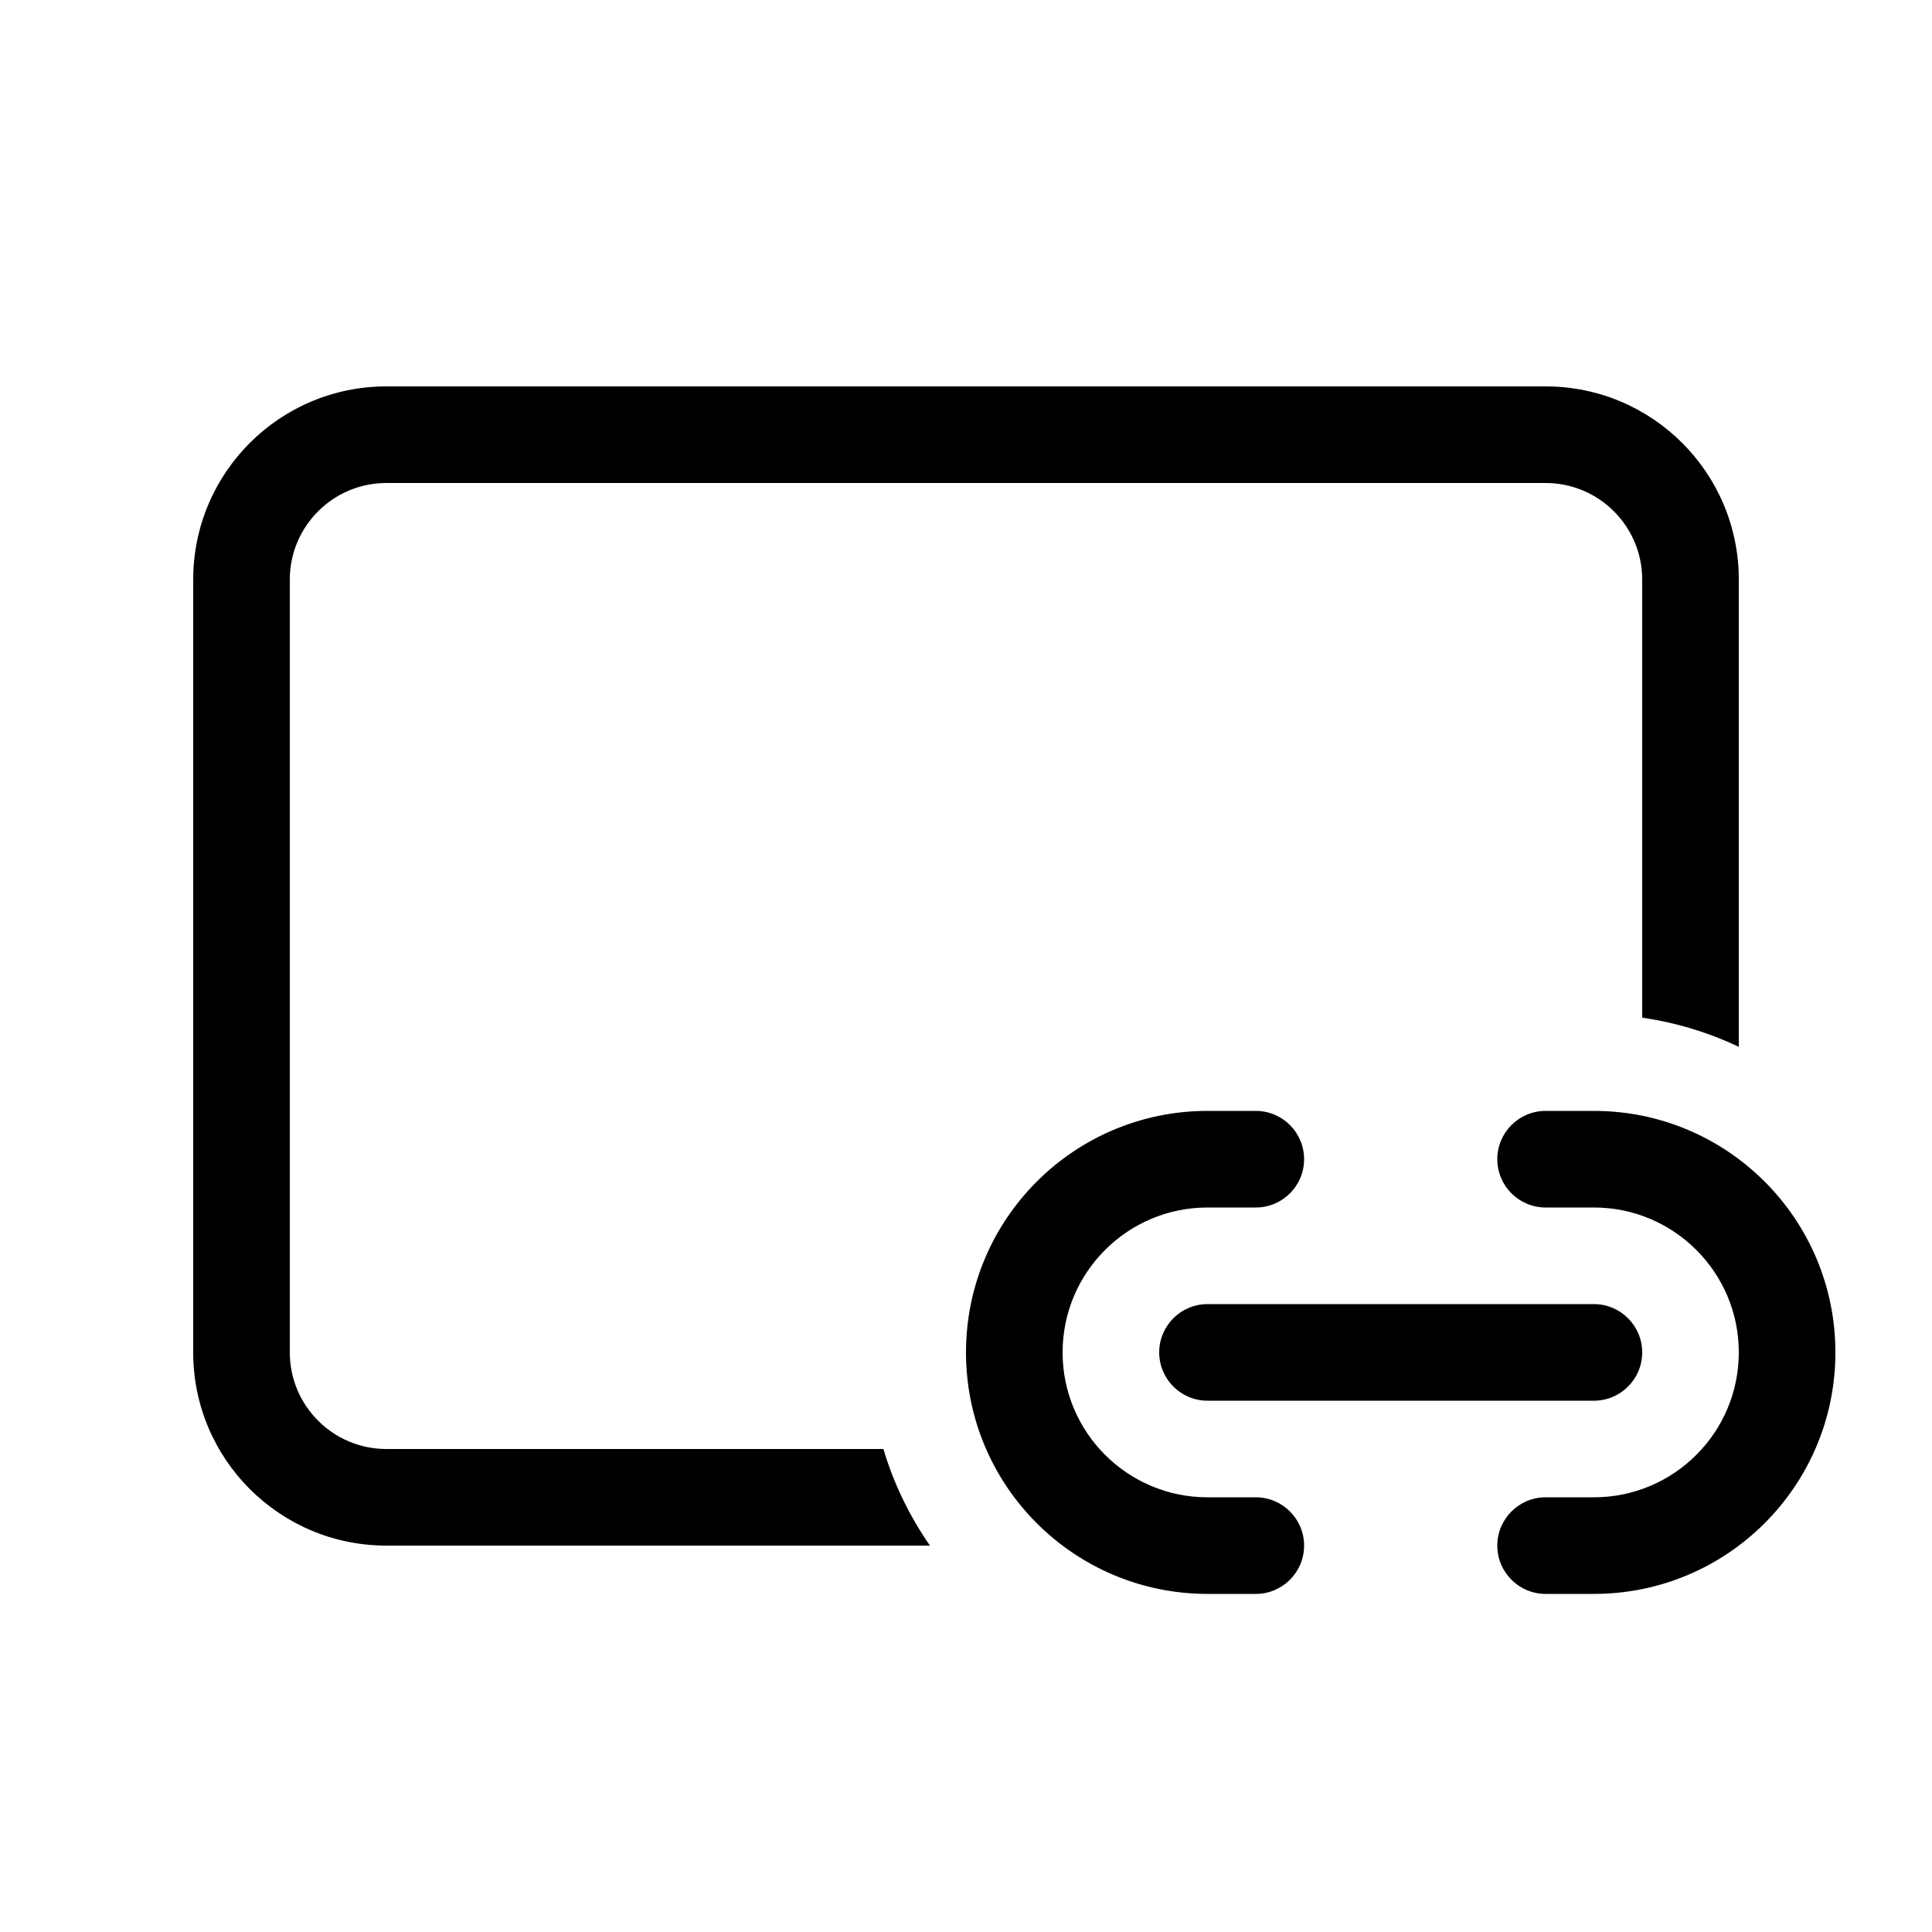 <svg xmlns="http://www.w3.org/2000/svg" viewBox="0 0 20 20" fill="none"><path d="M2 6C2 4.895 2.895 4 4 4H16C17.105 4 18 4.895 18 6V10.837C17.689 10.689 17.353 10.586 17 10.535V6C17 5.448 16.552 5 16 5H4C3.448 5 3 5.448 3 6V14C3 14.552 3.448 15 4 15H9.145C9.252 15.361 9.417 15.698 9.627 16H4C2.895 16 2 15.105 2 14V6ZM12.5 11.5C11.119 11.5 10 12.619 10 14C10 15.381 11.119 16.5 12.5 16.5H13C13.276 16.5 13.5 16.276 13.5 16C13.5 15.724 13.276 15.5 13 15.5H12.5C11.672 15.5 11 14.828 11 14C11 13.172 11.672 12.5 12.5 12.5H13C13.276 12.5 13.5 12.276 13.5 12C13.5 11.724 13.276 11.5 13 11.5H12.5ZM16 11.5C15.724 11.5 15.5 11.724 15.5 12C15.5 12.276 15.724 12.5 16 12.5H16.5C17.328 12.5 18 13.172 18 14C18 14.828 17.328 15.5 16.5 15.5H16C15.724 15.5 15.5 15.724 15.5 16C15.5 16.276 15.724 16.5 16 16.5H16.5C17.881 16.5 19 15.381 19 14C19 12.619 17.881 11.5 16.5 11.5H16ZM12 14C12 13.724 12.224 13.5 12.5 13.5H16.5C16.776 13.5 17 13.724 17 14C17 14.276 16.776 14.5 16.5 14.5H12.5C12.224 14.5 12 14.276 12 14Z" fill="currentColor"/></svg>